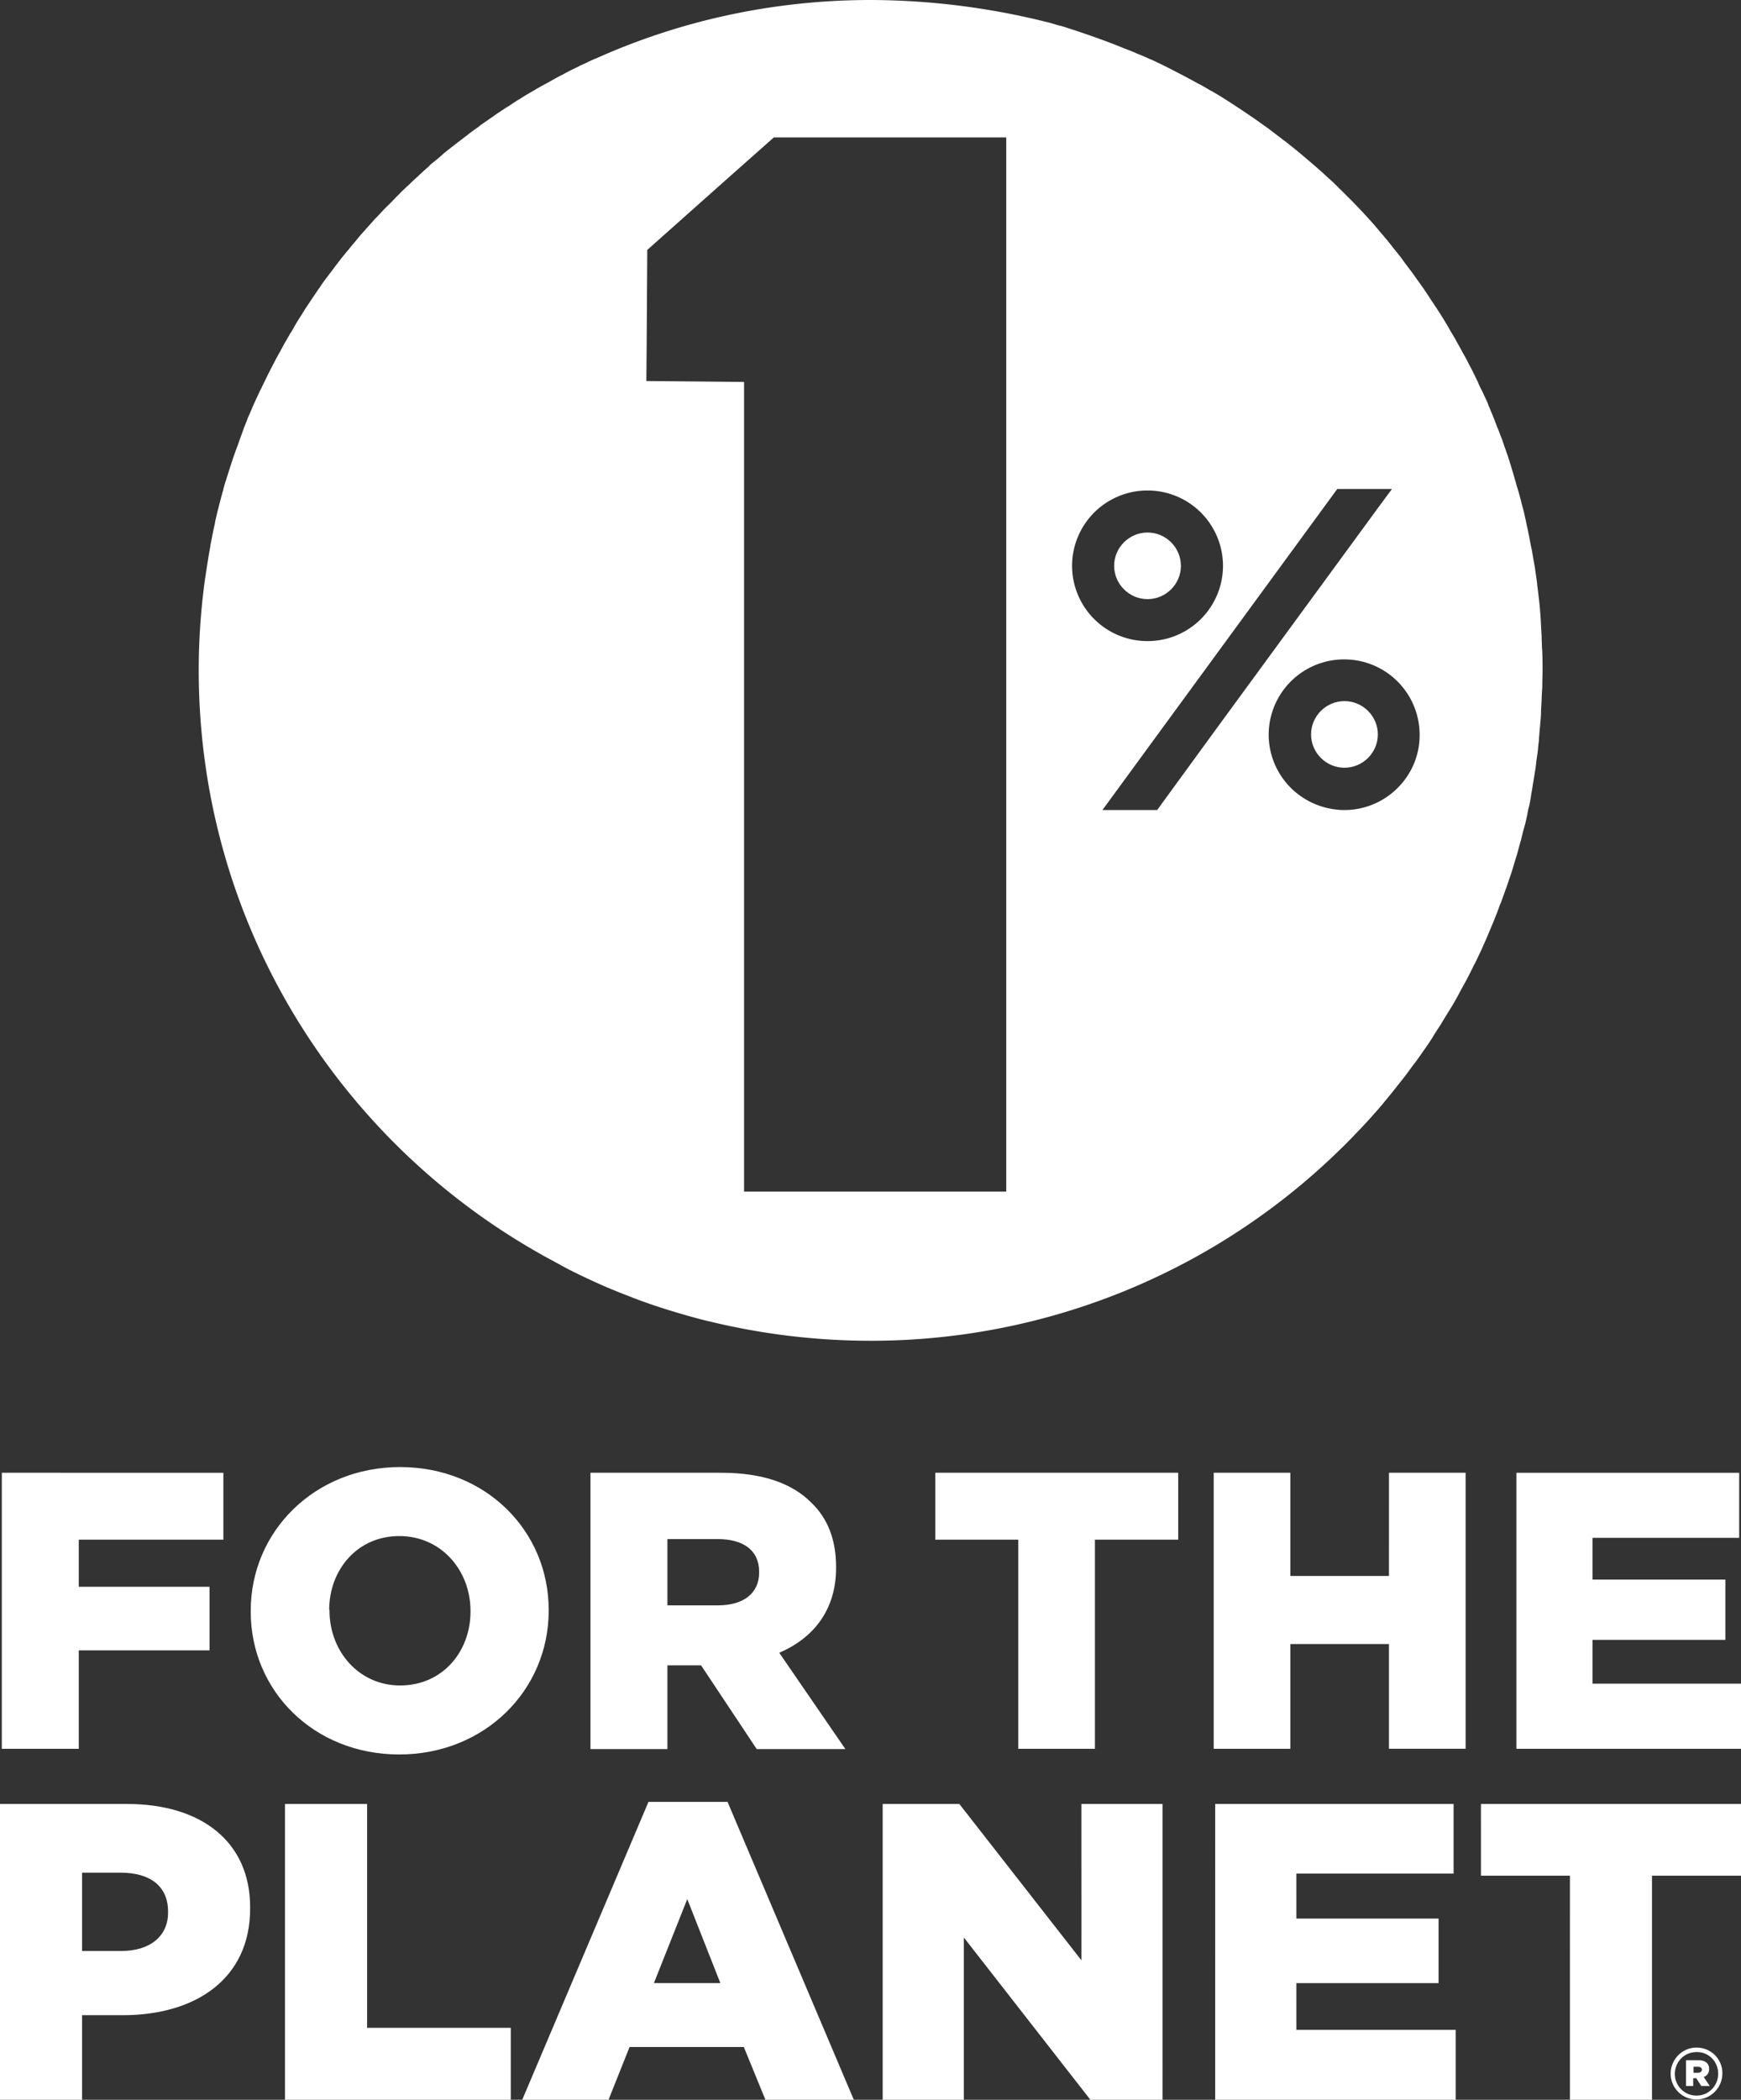 <svg width="73" height="88" viewBox="0 0 73 88" fill="none" xmlns="http://www.w3.org/2000/svg"><rect x="0" y="0" width="73" height="88" fill="#333333" stroke="none"/><g clip-path="url(#a)" fill="#fff"><path d="M49.515 23.713c0-.767-.63-1.396-1.399-1.396s-1.4.629-1.4 1.396.631 1.396 1.4 1.396 1.4-.629 1.4-1.396"/><path d="M62.374 39.216c.012-.025.025-.063.037-.088.076-.176.152-.365.227-.54.013-.038.025-.064.038-.101a9 9 0 0 0 .202-.528.5.5 0 0 1 .05-.114l.19-.528c.012-.05.037-.088.05-.138.063-.176.113-.34.176-.516.013-.05.038-.1.05-.15.051-.164.101-.34.152-.503.012-.05.038-.113.05-.164.05-.163.089-.327.139-.503.013-.062.038-.113.05-.176.038-.163.076-.327.126-.49.013-.063.038-.126.05-.189.039-.163.076-.327.102-.477.012-.076.025-.139.05-.214.038-.164.063-.314.088-.478l.038-.226c.025-.151.05-.315.076-.466.012-.075.025-.15.038-.238.025-.151.05-.302.063-.466l.037-.251c.026-.15.038-.302.05-.453.013-.088.026-.176.026-.264l.038-.452c.013-.088.013-.176.025-.264.013-.151.025-.302.025-.466 0-.088.013-.176.013-.264.013-.163.013-.34.025-.503 0-.075.013-.15.013-.226 0-.239.012-.49.012-.73 0-.226 0-.452-.012-.666 0-.075 0-.138-.013-.213 0-.151-.013-.302-.013-.453 0-.088-.012-.163-.012-.251-.013-.139-.013-.29-.025-.428 0-.088-.013-.163-.013-.251l-.038-.453c-.012-.075-.012-.138-.025-.214-.025-.213-.05-.427-.076-.628v-.025c-.025-.214-.063-.428-.088-.642-.012-.075-.025-.138-.038-.213l-.075-.428a2 2 0 0 0-.05-.251c-.026-.139-.051-.265-.076-.403-.013-.088-.038-.163-.05-.251-.026-.139-.064-.277-.089-.415-.013-.076-.038-.151-.05-.226-.038-.19-.089-.365-.14-.554-.012-.037-.012-.063-.024-.1-.05-.189-.101-.39-.164-.579-.025-.075-.038-.15-.063-.226-.038-.126-.076-.264-.114-.39-.025-.088-.05-.163-.075-.251-.038-.126-.076-.24-.114-.365-.025-.088-.063-.176-.088-.251-.038-.126-.088-.24-.126-.365-.025-.075-.05-.163-.088-.239a7 7 0 0 0-.177-.452c-.025-.076-.063-.164-.088-.24-.063-.15-.126-.314-.19-.464-.037-.089-.075-.164-.1-.252-.05-.113-.1-.226-.151-.327a3 3 0 0 0-.126-.264c-.05-.1-.101-.201-.139-.302-.038-.088-.088-.176-.126-.264l-.151-.301c-.05-.088-.088-.176-.139-.264-.05-.114-.113-.214-.176-.327l-.227-.415c-.063-.1-.114-.214-.177-.315-.05-.088-.113-.188-.164-.276l-.15-.264c-.064-.1-.114-.189-.177-.29-.05-.075-.101-.163-.152-.238-.063-.101-.126-.189-.189-.29l-.151-.226c-.063-.1-.126-.188-.19-.29-.05-.062-.087-.137-.138-.2-.138-.201-.29-.403-.428-.604l-.114-.15-.227-.302c-.05-.063-.088-.126-.138-.189a5 5 0 0 0-.24-.302c-.05-.063-.1-.125-.139-.176-.075-.1-.163-.201-.24-.302-.05-.05-.087-.1-.138-.163a7 7 0 0 1-.264-.314.5.5 0 0 1-.076-.088 27 27 0 0 0-1.008-1.082l-.114-.113-.303-.302c-.037-.037-.088-.075-.126-.125a7 7 0 0 0-.315-.302c-.038-.038-.075-.063-.113-.1-.252-.24-.517-.466-.782-.692s-.53-.453-.806-.667c-.026-.025-.05-.037-.076-.062-.126-.101-.252-.189-.378-.29-.038-.025-.063-.05-.101-.075-.126-.1-.252-.189-.378-.29-.026-.012-.05-.037-.076-.05a28 28 0 0 0-.996-.691c-.265-.176-.53-.352-.794-.516-.013-.012-.025-.012-.038-.025-.139-.088-.29-.176-.441-.264l-.076-.037c-.15-.088-.29-.176-.44-.252-.014-.012-.039-.012-.051-.025-.404-.226-.82-.44-1.236-.654a22 22 0 0 0-.756-.365h-.013a8 8 0 0 0-.491-.213c-.025-.013-.038-.013-.063-.025a8 8 0 0 0-.492-.202c-.012 0-.025-.012-.038-.012-.693-.29-1.412-.54-2.13-.78-.177-.05-.34-.113-.517-.163-.025-.013-.038-.013-.063-.013-.176-.05-.34-.1-.517-.15h-.012A30.8 30.8 0 0 0 36.506 0c-4.11 0-8.03.88-11.547 2.464h-.012c-.038.013-.076.038-.113.05-.14.064-.29.139-.43.202-.062.025-.113.05-.176.088-.164.075-.34.163-.504.251-.05.025-.088.05-.139.076-.138.063-.264.138-.403.213-.063.038-.113.063-.176.101-.164.088-.328.176-.48.264-.05.025-.1.063-.15.088-.127.076-.24.138-.366.214-.063.038-.114.075-.177.113-.151.088-.302.189-.453.29-.05.037-.101.062-.164.1l-.34.226a2 2 0 0 0-.177.126c-.152.1-.29.201-.441.302-.05.037-.114.075-.164.125-.101.076-.215.151-.315.227-.064.05-.127.088-.177.138-.139.1-.277.214-.416.314l-.176.139c-.101.075-.19.15-.29.226-.063.05-.126.1-.177.15a9 9 0 0 1-.39.328c-.064.05-.127.1-.177.163-.088.076-.177.151-.265.239-.063.05-.126.113-.176.163-.126.114-.252.227-.366.34-.063.063-.126.113-.189.176-.076.075-.164.15-.24.239-.062.063-.125.113-.176.176-.113.113-.227.239-.353.352-.063.063-.126.126-.189.201-.076.076-.139.151-.214.226a2 2 0 0 0-.177.189l-.328.365c-.062.075-.126.138-.189.213l-.189.227c-.075.1-.164.188-.24.289s-.163.189-.239.29c-.063.075-.126.15-.189.238-.063.075-.113.15-.176.226-.088.114-.177.24-.265.352-.063.088-.126.164-.19.252-.062.088-.125.163-.175.251-.051.076-.101.139-.152.214-.088.138-.189.277-.277.415l-.151.226c-.063.088-.114.176-.177.277-.038.063-.088.138-.126.201-.1.15-.189.302-.277.465-.038.063-.076.139-.126.201-.05.101-.114.189-.164.29-.038.063-.076.125-.114.2-.088.164-.189.34-.277.504-.038.063-.063.125-.1.188-.051.1-.102.201-.165.315-.025.063-.063.125-.088.176-.088.176-.176.364-.265.54a1 1 0 0 1-.088.176c-.05.113-.1.214-.151.327-.025.05-.05.113-.076.164-.088.188-.164.39-.252.578a1 1 0 0 0-.063.163c-.05.114-.088.227-.139.34-.012.05-.037.1-.05.15-.076.202-.151.416-.227.63-.025.05-.038.113-.063.163-.038.113-.088.239-.126.365l-.038.113c-.075.226-.139.44-.214.666-.013.05-.025.1-.05.151-.038.126-.076.252-.101.377-.013.025-.013.05-.026.076-.063.239-.126.477-.189.729l-.038.15c-.025.127-.063.252-.088.39v.026c-.063.264-.113.528-.164.792-.012.05-.025.1-.025.15-.075.403-.139.818-.202 1.233-.012.05-.012.1-.025.15-.012.127-.038.265-.05.39a28 28 0 0 0-.214 3.446c0 10.498 5.773 19.652 14.332 24.467.026.013.05.025.063.038.227.125.467.251.694.377.025.013.05.025.088.05.113.063.24.126.353.189.038.025.088.038.126.063.378.188.756.364 1.147.54.038.013.076.038.114.05q.604.265 1.21.491a1 1 0 0 0 .088.038c.429.163.857.314 1.298.452.013 0 .026.013.038.013.605.189 1.21.365 1.828.516h.012a28.6 28.6 0 0 0 6.77.817 28.12 28.12 0 0 0 19.715-8.034l.013-.013c.164-.151.315-.314.466-.465l.013-.013c.151-.163.315-.327.466-.49l.013-.013c.151-.163.302-.327.454-.503a9 9 0 0 0 .44-.515c.152-.176.29-.352.43-.528l.416-.528c.138-.176.264-.365.403-.541l.013-.013c.126-.176.264-.364.39-.553 0 0 0-.012.013-.012.126-.189.252-.365.365-.554 0-.012.013-.012.013-.025.114-.188.24-.364.353-.553 0-.013.013-.013.013-.025.113-.189.227-.365.34-.553.013-.013.013-.026.025-.038.114-.189.215-.365.315-.553.013-.013.013-.026.026-.05.1-.19.201-.365.302-.554a.1.1 0 0 0 .025-.05c.101-.189.19-.365.278-.553.012-.026.025-.038.037-.063.089-.176.177-.365.265-.553l.038-.076c.076-.188.164-.364.24-.553M42.192 49.94H31.199V16.006l-4.097-.038.013-1.584.025-3.91 3.265-2.905 2.042-1.81h9.745zm2.76-26.228a3.16 3.16 0 0 1 3.164-3.156 3.16 3.16 0 0 1 3.164 3.156 3.16 3.16 0 0 1-3.164 3.156 3.16 3.16 0 0 1-3.164-3.156m3.568 10.235h-2.295l9.846-13.454h2.294l-.53.717-6.832 9.33zm7.853 0c-.088 0-.189 0-.277-.013a3.2 3.2 0 0 1-1.4-.465 3.15 3.15 0 0 1-1.5-2.678 3.16 3.16 0 0 1 3.165-3.156 3.16 3.16 0 0 1 3.164 3.156c.012 1.735-1.412 3.156-3.152 3.156"/><path d="M56.373 29.383c-.77 0-1.4.629-1.4 1.396s.63 1.396 1.4 1.396 1.4-.63 1.4-1.396c0-.767-.631-1.396-1.4-1.396M3.303 69.166h5.483V66.5H3.303v-1.974h6.063v-2.804H.076V73.29h3.227zm13.437 4.362c3.58 0 6.266-2.69 6.266-6.023v-.037c0-3.32-2.648-5.985-6.228-5.985s-6.265 2.69-6.265 6.023v.037c0 3.32 2.647 5.985 6.227 5.985m-2.937-6.06c0-1.672 1.173-3.093 2.937-3.093 1.778 0 2.988 1.458 2.988 3.13v.038c0 1.672-1.172 3.093-2.95 3.093-1.752 0-2.962-1.458-2.962-3.13v-.038zm21.254-1.76v-.038c0-1.144-.353-2.037-1.034-2.69-.782-.793-2.004-1.258-3.782-1.258h-5.483v11.58h3.227v-3.508h1.412l2.332 3.508h3.718l-2.773-4.036c1.437-.616 2.383-1.798 2.383-3.558m-3.227.201c0 .842-.63 1.37-1.727 1.37h-2.118v-2.778h2.105c1.072 0 1.74.465 1.74 1.37zm7.386-1.383h3.48v8.764h3.214v-8.764h3.492v-2.804H39.216zm19.023 1.521h-4.135v-4.325H50.89V73.29h3.214V68.9h4.135v4.389h3.214V61.722H58.24zm8.534 4.514v-1.836h5.572v-2.527h-5.572v-1.747h6.151v-2.729h-9.34V73.29H73v-2.73zM5.332 75.603H0V88h3.441v-3.545h1.702c3.089 0 5.345-1.547 5.345-4.464v-.038c.013-2.74-2.017-4.35-5.156-4.35m1.715 4.552c0 .98-.744 1.609-1.967 1.609H3.441v-3.282h1.614c1.248 0 1.992.566 1.992 1.635zm8.345-4.552H11.95V88h9.467v-3.017h-6.025zm11.798-.088L21.897 88h3.618l.883-2.213h4.79L32.094 88h3.707l-5.295-12.485zm.228 7.594 1.399-3.52 1.387 3.52zm17.925-.955-5.118-6.551H37.01V88h3.404v-6.802L45.72 88h3.025V75.603h-3.403zm9.013.956h5.963v-2.704h-5.963V78.52h6.593v-2.917h-9.996V88h10.084v-2.93h-6.68zm7.74-4.502h3.731V88h3.441v-9.392H73v-3.005H62.096zm9.568 8.097c0-.251-.19-.365-.454-.365h-.517v1.082h.302v-.327h.126l.215.327h.353l-.252-.378c.138-.05.227-.163.227-.34m-.467.163h-.189v-.251h.19c.1 0 .163.05.163.126 0 .063-.063.125-.164.125"/><path d="M71.134 85.812c-.605 0-1.084.503-1.084 1.094 0 .59.48 1.081 1.084 1.081.606 0 1.085-.503 1.085-1.094v-.012c0-.579-.467-1.069-1.085-1.069m.908 1.094c0 .503-.39.918-.908.918a.903.903 0 0 1-.907-.906c0-.503.39-.917.907-.917.517-.013.908.402.908.905"/></g><defs><clipPath id="a"><path fill="#fff" d="M0 0h73v88H0z"/></clipPath></defs></svg>